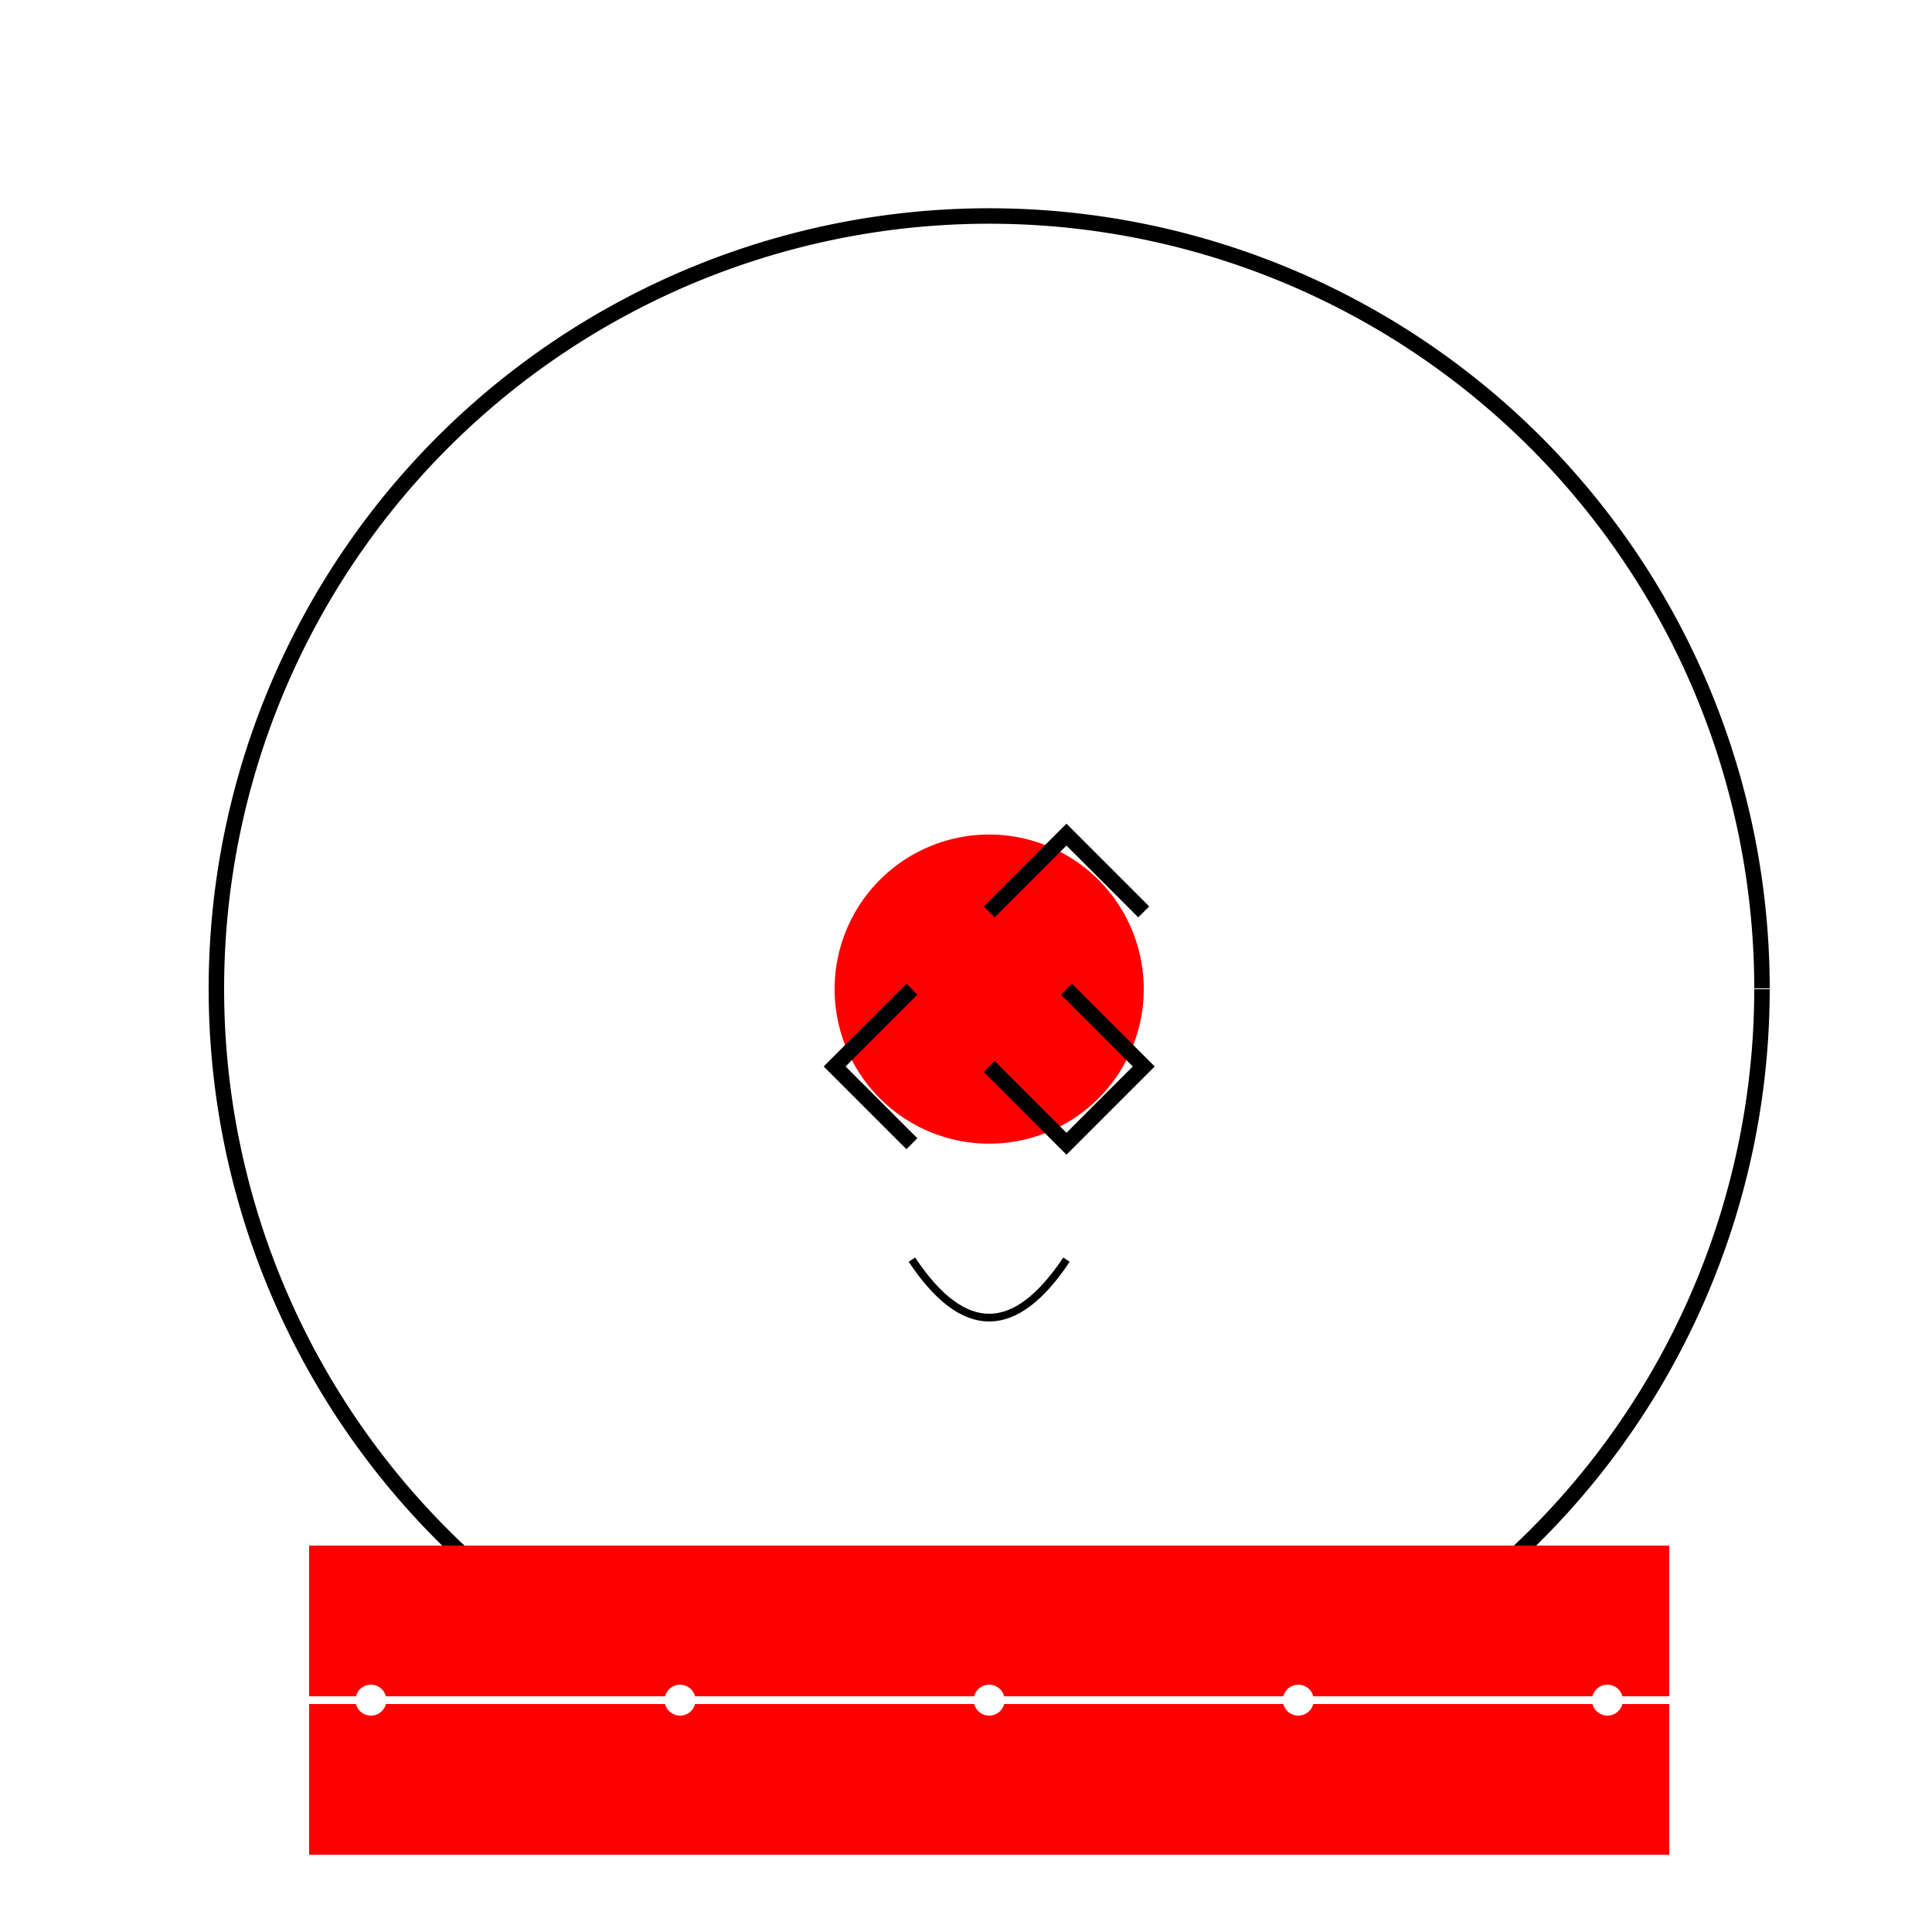 <!--

Generated by DrawGPT.
Free, open source, AI generated images in SVG, PNG, and HTML Canvas format.
https://drawgpt.ai

Created: 2023-09-27T04:00:52.271Z
Link: https://drawgpt.ai/prompt/89067/

-->
<svg xmlns="http://www.w3.org/2000/svg" xmlns:xlink="http://www.w3.org/1999/xlink" width="500" height="500"><defs/><g><rect fill="#FFFFFF" stroke="none" x="0" y="0" width="512" height="512"/><path fill="none" stroke="#000000" paint-order="fill stroke markers" d=" M 456 256 A 200 200 0 1 1 456 255.8" stroke-miterlimit="10" stroke-width="4" stroke-dasharray=""/><path fill="#FF0000" stroke="none" paint-order="stroke fill markers" d=" M 296 256 A 40 40 0 1 1 296 255.96"/><path fill="none" stroke="#000000" paint-order="fill stroke markers" d=" M 236 256 L 216 276 L 236 296 M 276 256 L 296 276 L 276 296 M 256 236 L 276 216 L 296 236 M 256 276 L 276 296 L 296 276" stroke-miterlimit="10" stroke-width="4" stroke-dasharray=""/><rect fill="#FF0000" stroke="none" x="80" y="400" width="352" height="80"/><path fill="none" stroke="#FFFFFF" paint-order="fill stroke markers" d=" M 80 440 L 432 440" stroke-miterlimit="10" stroke-width="2" stroke-dasharray=""/><path fill="#FFFFFF" stroke="none" paint-order="stroke fill markers" d=" M 100 440 A 4 4 0 1 1 100 439.996"/><path fill="#FFFFFF" stroke="none" paint-order="stroke fill markers" d=" M 180 440 A 4 4 0 1 1 180 439.996"/><path fill="#FFFFFF" stroke="none" paint-order="stroke fill markers" d=" M 260 440 A 4 4 0 1 1 260 439.996"/><path fill="#FFFFFF" stroke="none" paint-order="stroke fill markers" d=" M 340 440 A 4 4 0 1 1 340 439.996"/><path fill="#FFFFFF" stroke="none" paint-order="stroke fill markers" d=" M 420 440 A 4 4 0 1 1 420 439.996"/><path fill="none" stroke="#000000" paint-order="fill stroke markers" d=" M 236 326 Q 256 356 276 326" stroke-miterlimit="10" stroke-width="2" stroke-dasharray=""/></g></svg>